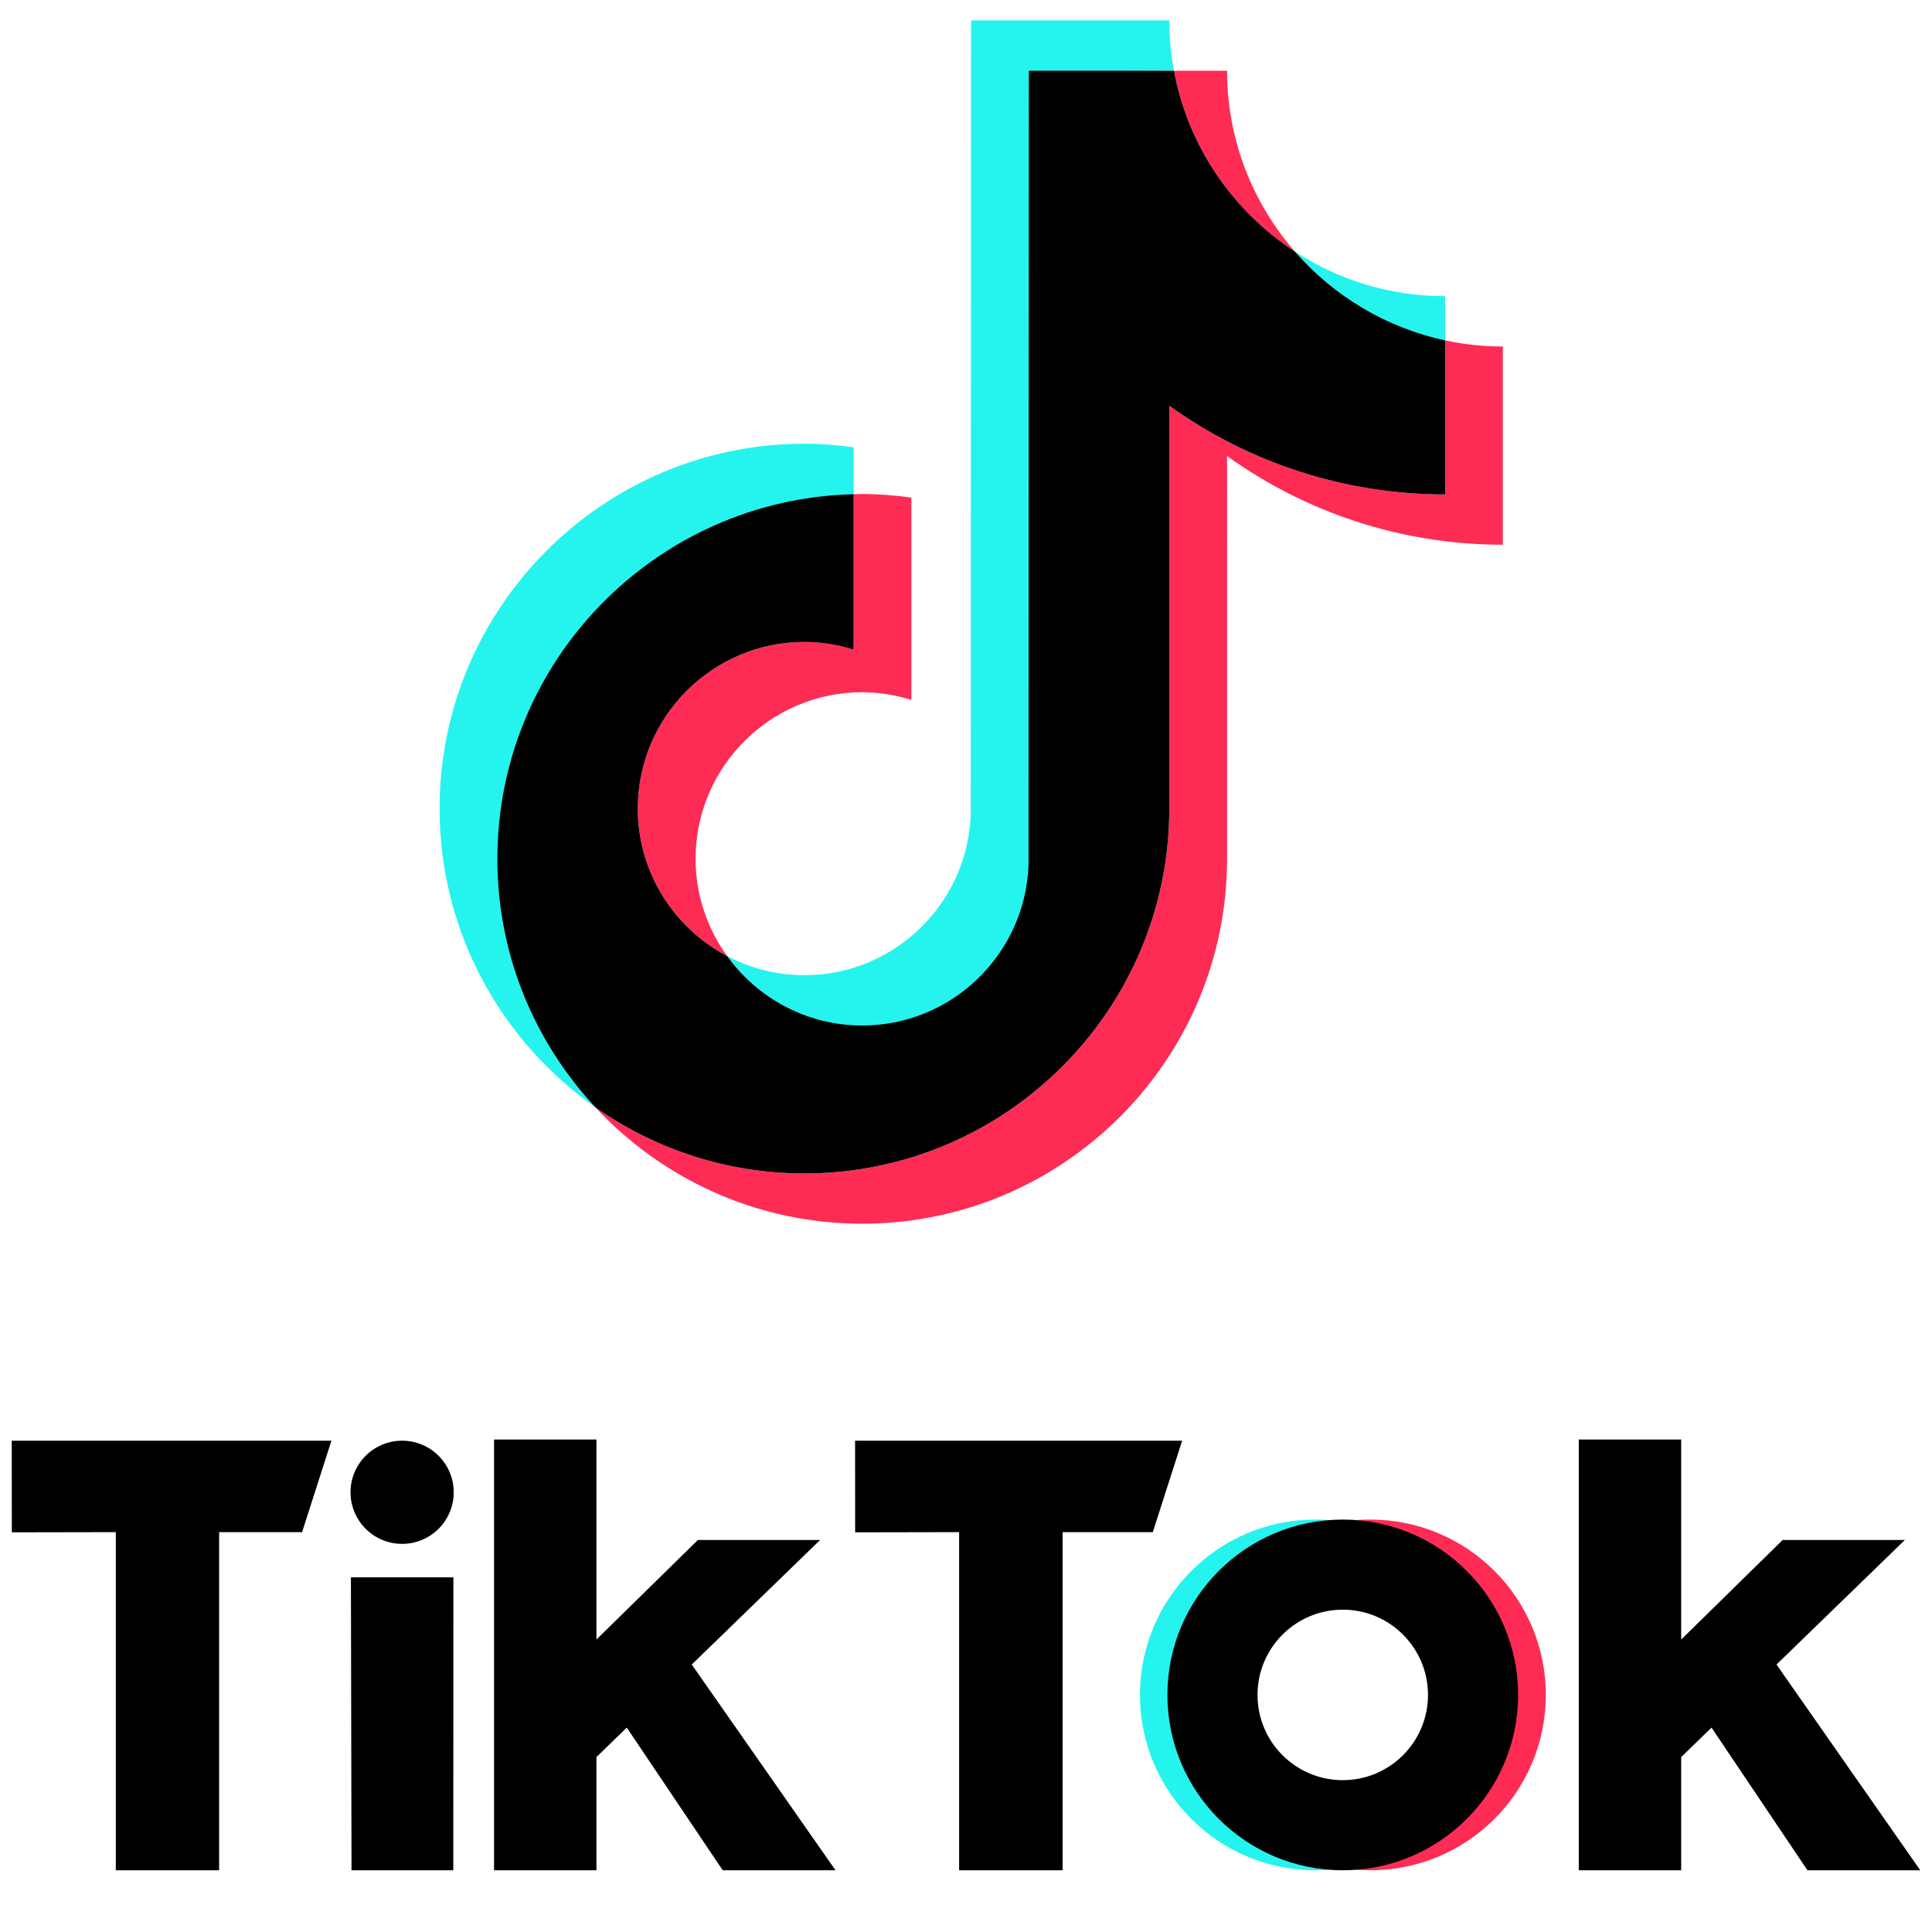 <?xml version="1.0" encoding="utf-8"?>
<!-- Generator: Adobe Illustrator 14.0.0, SVG Export Plug-In  -->
<!DOCTYPE svg PUBLIC "-//W3C//DTD SVG 1.1//EN" "http://www.w3.org/Graphics/SVG/1.1/DTD/svg11.dtd">
<svg version="1.1"
	 xmlns="http://www.w3.org/2000/svg" xmlns:xlink="http://www.w3.org/1999/xlink" xmlns:a="http://ns.adobe.com/AdobeSVGViewerExtensions/3.0/"
	 x="0px" y="0px" width="500px" height="500px" viewBox="81.5 81.5 500 500" enable-background="new 81.5 81.5 500 500"
	 xml:space="preserve">
<defs>
</defs>
<g>
	<defs>
		<rect id="SVGID_1_" width="663" height="663"/>
	</defs>
	<clipPath id="SVGID_2_">
		<use xlink:href="#SVGID_1_"  overflow="visible"/>
	</clipPath>
	<path clip-path="url(#SVGID_2_)" fill="#25F4EE" d="M302.412,209.706v-12.453c-4.168-0.566-8.403-0.921-12.724-0.921
		c-52.066,0-94.424,42.358-94.424,94.424c0,31.946,15.961,60.216,40.311,77.313c-15.715-16.872-25.048-39.474-25.048-64.294
		C210.526,252.456,251.375,210.897,302.412,209.706"/>
	<path clip-path="url(#SVGID_2_)" fill="#25F4EE" d="M304.641,347.209c23.229,0,42.506-18.79,43.368-41.812l0.069-205.28
		l37.244-0.315c-0.782-4.225-1.212-8.571-1.212-13.019H332.81l-0.082,205.595c-0.862,23.023-19.812,41.501-43.04,41.501
		c-7.22,0-14.018-1.806-20.003-4.955C277.522,339.787,290.253,347.209,304.641,347.209"/>
	<path clip-path="url(#SVGID_2_)" fill="#25F4EE" d="M455.483,169.926v-11.772c-14.328,0-27.675-4.258-38.869-11.557
		C426.581,158.043,440.118,166.637,455.483,169.926"/>
	<path clip-path="url(#SVGID_2_)" fill="#FE2C55" d="M416.614,146.597c-10.916-12.538-17.551-28.902-17.551-46.794h-13.741
		C388.939,119.348,400.541,136.117,416.614,146.597"/>
	<path clip-path="url(#SVGID_2_)" fill="#FE2C55" d="M289.688,247.632c-23.777,0-43.124,19.346-43.124,43.124
		c0,16.558,9.394,30.945,23.12,38.17c-5.115-7.089-8.167-15.763-8.167-25.152c0-23.778,19.346-43.125,43.123-43.125
		c4.44,0,8.697,0.732,12.726,1.994v-52.372c-4.168-0.567-8.403-0.922-12.726-0.922c-0.747,0-1.485,0.038-2.228,0.056v40.22
		C298.384,248.364,294.126,247.632,289.688,247.632"/>
	<path clip-path="url(#SVGID_2_)" fill="#FE2C55" d="M455.483,169.584v39.871c-26.601,0-51.251-8.509-71.372-22.952v104.253
		c0,52.068-42.358,94.426-94.424,94.426c-20.121,0-38.777-6.348-54.113-17.113c17.251,18.518,41.822,30.128,69.065,30.128
		c52.067,0,94.424-42.356,94.424-94.422V199.521c20.121,14.442,44.771,22.952,71.373,22.952v-51.301
		C465.307,171.172,460.307,170.616,455.483,169.584"/>
	<path clip-path="url(#SVGID_2_)" d="M384.11,290.756V186.503c20.122,14.442,44.772,22.952,71.373,22.952v-39.871
		c-15.365-3.289-28.902-11.542-38.869-22.987c-16.072-10.48-27.673-27.249-31.292-46.794h-37.558l-0.083,205.595
		c-0.862,23.022-19.812,41.501-43.041,41.501c-14.388,0-27.119-7.111-34.957-17.973c-13.726-7.224-23.121-21.611-23.121-38.169
		c0-23.778,19.347-43.124,43.125-43.124c4.439,0,8.696,0.732,12.724,1.994v-40.22c-51.037,1.192-92.194,43.05-92.194,94.369
		c0,24.82,9.642,47.422,25.357,64.294c15.337,10.766,33.992,17.113,54.113,17.113C341.753,385.182,384.11,342.824,384.11,290.756"/>
	<polygon clip-path="url(#SVGID_2_)" points="84.541,454.355 167.271,454.355 159.674,478.023 138.212,478.015 138.212,565.521 
		111.469,565.521 111.469,478.015 84.561,478.065 	"/>
	<polygon clip-path="url(#SVGID_2_)" points="302.794,454.355 387.438,454.355 379.84,478.023 356.507,478.015 356.507,565.521 
		329.721,565.521 329.721,478.015 302.812,478.065 	"/>
	<polygon clip-path="url(#SVGID_2_)" points="172.315,489.716 198.841,489.716 198.811,565.521 172.474,565.521 	"/>
	<polygon clip-path="url(#SVGID_2_)" points="209.359,454.042 235.854,454.042 235.854,505.814 262.111,480.048 293.74,480.051 
		260.526,512.28 297.727,565.521 268.535,565.521 243.708,528.601 235.854,536.235 235.854,565.521 209.359,565.521 	"/>
	<polygon clip-path="url(#SVGID_2_)" points="490.091,454.042 516.588,454.042 516.588,505.814 542.845,480.048 574.473,480.051 
		541.258,512.28 578.46,565.521 549.267,565.521 524.441,528.601 516.588,536.235 516.588,565.521 490.091,565.521 	"/>
	<path clip-path="url(#SVGID_2_)" d="M198.921,467.703c0,7.371-5.978,13.351-13.352,13.351c-7.374,0-13.351-5.979-13.351-13.351
		c0-7.375,5.977-13.353,13.351-13.353C192.943,454.351,198.921,460.328,198.921,467.703"/>
	<path clip-path="url(#SVGID_2_)" fill="#25F4EE" d="M384.239,520.143c0-23.865,18.426-43.414,41.827-45.228
		c-1.177-0.09-2.974-0.151-4.171-0.151c-25.063,0-45.381,20.316-45.381,45.379c0,25.063,20.317,45.379,45.381,45.379
		c1.197,0,2.994-0.06,4.171-0.149C402.665,563.557,384.239,544.007,384.239,520.143"/>
	<path clip-path="url(#SVGID_2_)" fill="#FE2C55" d="M436.176,474.764c-1.207,0-3.018,0.062-4.2,0.152
		c23.385,1.832,41.795,21.373,41.795,45.227c0,23.855-18.41,43.396-41.795,45.227c1.183,0.092,2.993,0.152,4.2,0.152
		c25.063,0,45.38-20.315,45.38-45.379C481.556,495.08,461.238,474.764,436.176,474.764"/>
	<path clip-path="url(#SVGID_2_)" d="M429.004,474.764c-25.063,0-45.38,20.316-45.38,45.379c0,25.062,20.317,45.379,45.38,45.379
		c25.063,0,45.381-20.317,45.381-45.379C474.385,495.08,454.067,474.764,429.004,474.764 M429.004,542.204
		c-12.182,0-22.06-9.877-22.06-22.062c0-12.183,9.878-22.061,22.06-22.061c12.185,0,22.061,9.878,22.061,22.061
		C451.064,532.327,441.188,542.204,429.004,542.204"/>
</g>
</svg>
